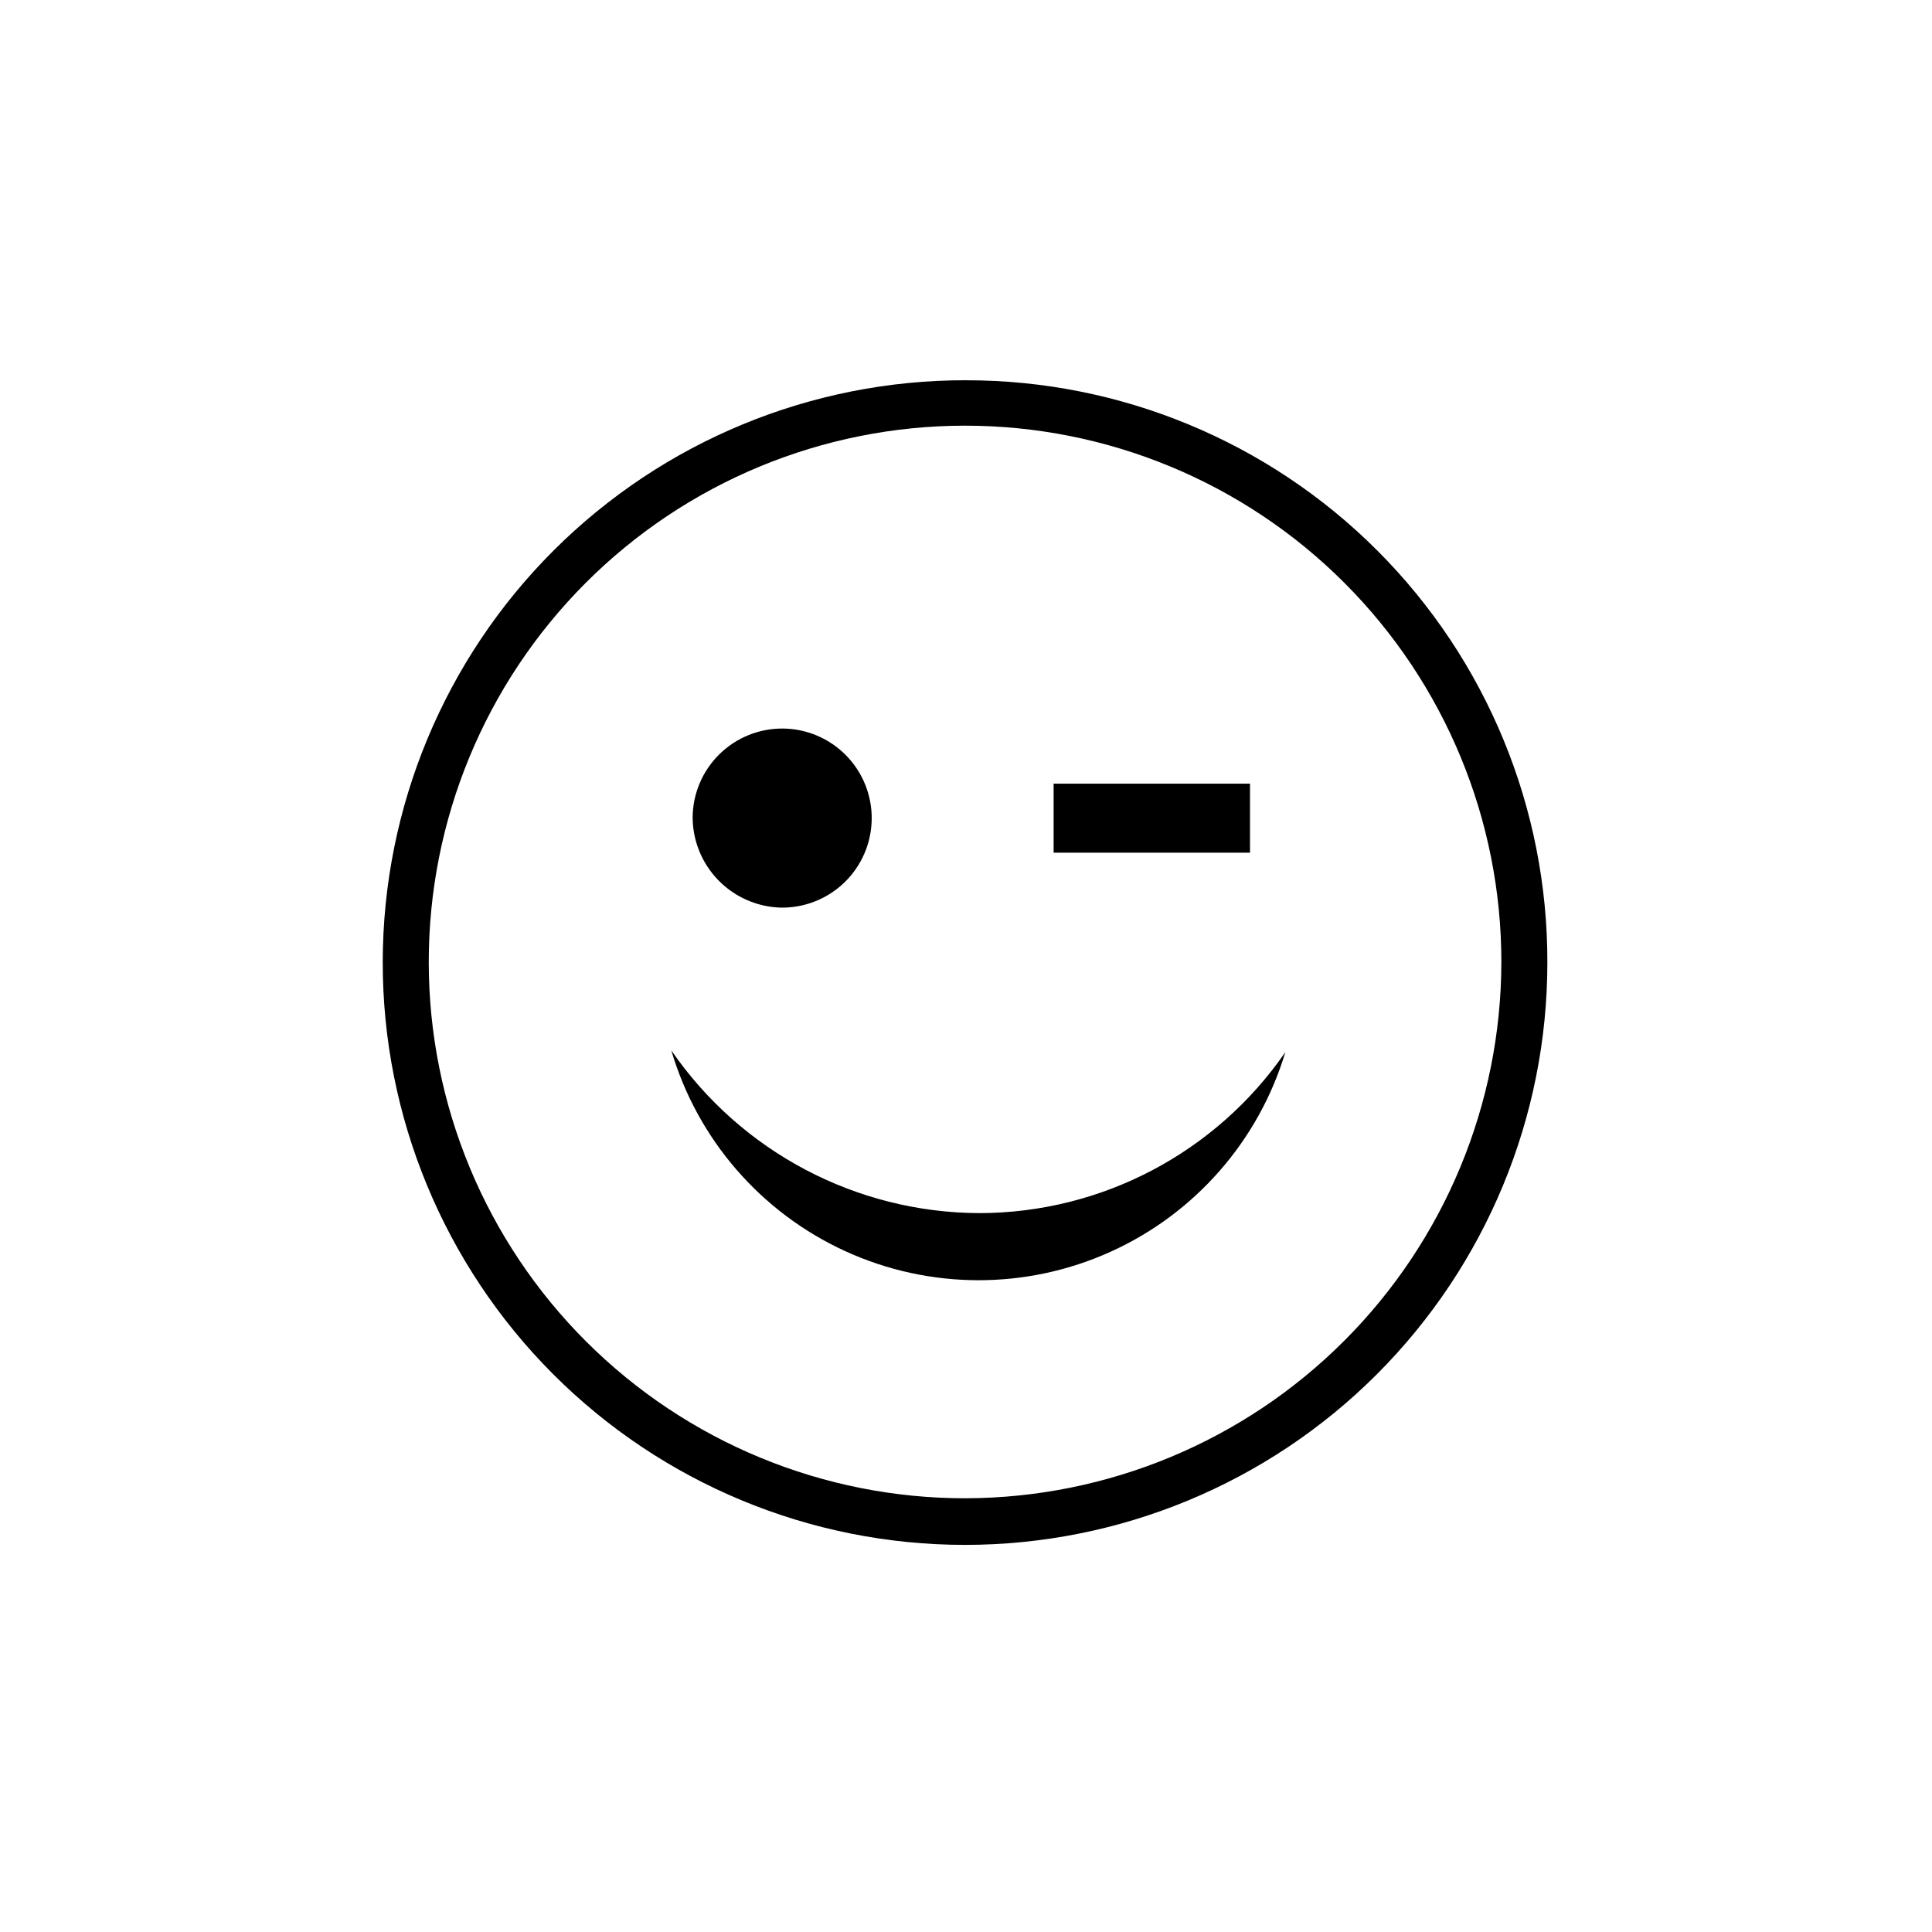 <?xml version="1.0" encoding="UTF-8"?>
<!-- Uploaded to: ICON Repo, www.svgrepo.com, Generator: ICON Repo Mixer Tools -->
<svg fill="#000000" width="800px" height="800px" version="1.1" viewBox="144 144 512 512" xmlns="http://www.w3.org/2000/svg">
 <g>
  <path d="m423.22 351.68h52.043v18.289h-52.043z"/>
  <path d="m400 244.77c-40.945-0.066-80.238 16.141-109.23 45.059-28.988 28.914-45.301 68.164-45.34 109.11-0.039 40.945 16.195 80.227 45.129 109.2 28.934 28.973 68.191 45.258 109.14 45.273 40.945 0.012 80.219-16.246 109.17-45.199 28.953-28.953 45.215-68.227 45.199-109.17 0.082-40.906-16.117-80.16-45.023-109.1-28.902-28.941-68.137-45.195-109.04-45.168zm0 296.29c-37.715 0.066-73.91-14.859-100.61-41.492-26.703-26.633-41.73-62.785-41.766-100.5-0.035-37.715 14.922-73.895 41.574-100.58 26.652-26.68 62.82-41.676 100.54-41.68 37.715-0.004 73.883 14.98 100.54 41.656 26.66 26.676 41.625 62.855 41.598 100.57-0.078 37.613-15.047 73.668-41.633 100.28-26.586 26.613-62.625 41.621-100.24 41.742z"/>
  <path d="m350.98 384.53c6.301 0.082 12.371-2.348 16.879-6.746 4.508-4.402 7.082-10.414 7.152-16.711 0.07-6.301-2.367-12.367-6.773-16.871-4.406-4.5-10.422-7.066-16.719-7.129-6.301-0.062-12.363 2.383-16.859 6.797-4.496 4.41-7.051 10.43-7.106 16.73 0.023 6.25 2.484 12.25 6.859 16.719 4.375 4.465 10.316 7.055 16.566 7.211z"/>
  <path d="m403.52 465.49c-32.629-0.129-63.121-16.242-81.617-43.125 6.938 23.551 23.73 42.945 46.047 53.18s47.973 10.305 70.344 0.195c22.371-10.109 39.273-29.41 46.34-52.922-18.391 26.68-48.707 42.629-81.113 42.672z"/>
 </g>
</svg>